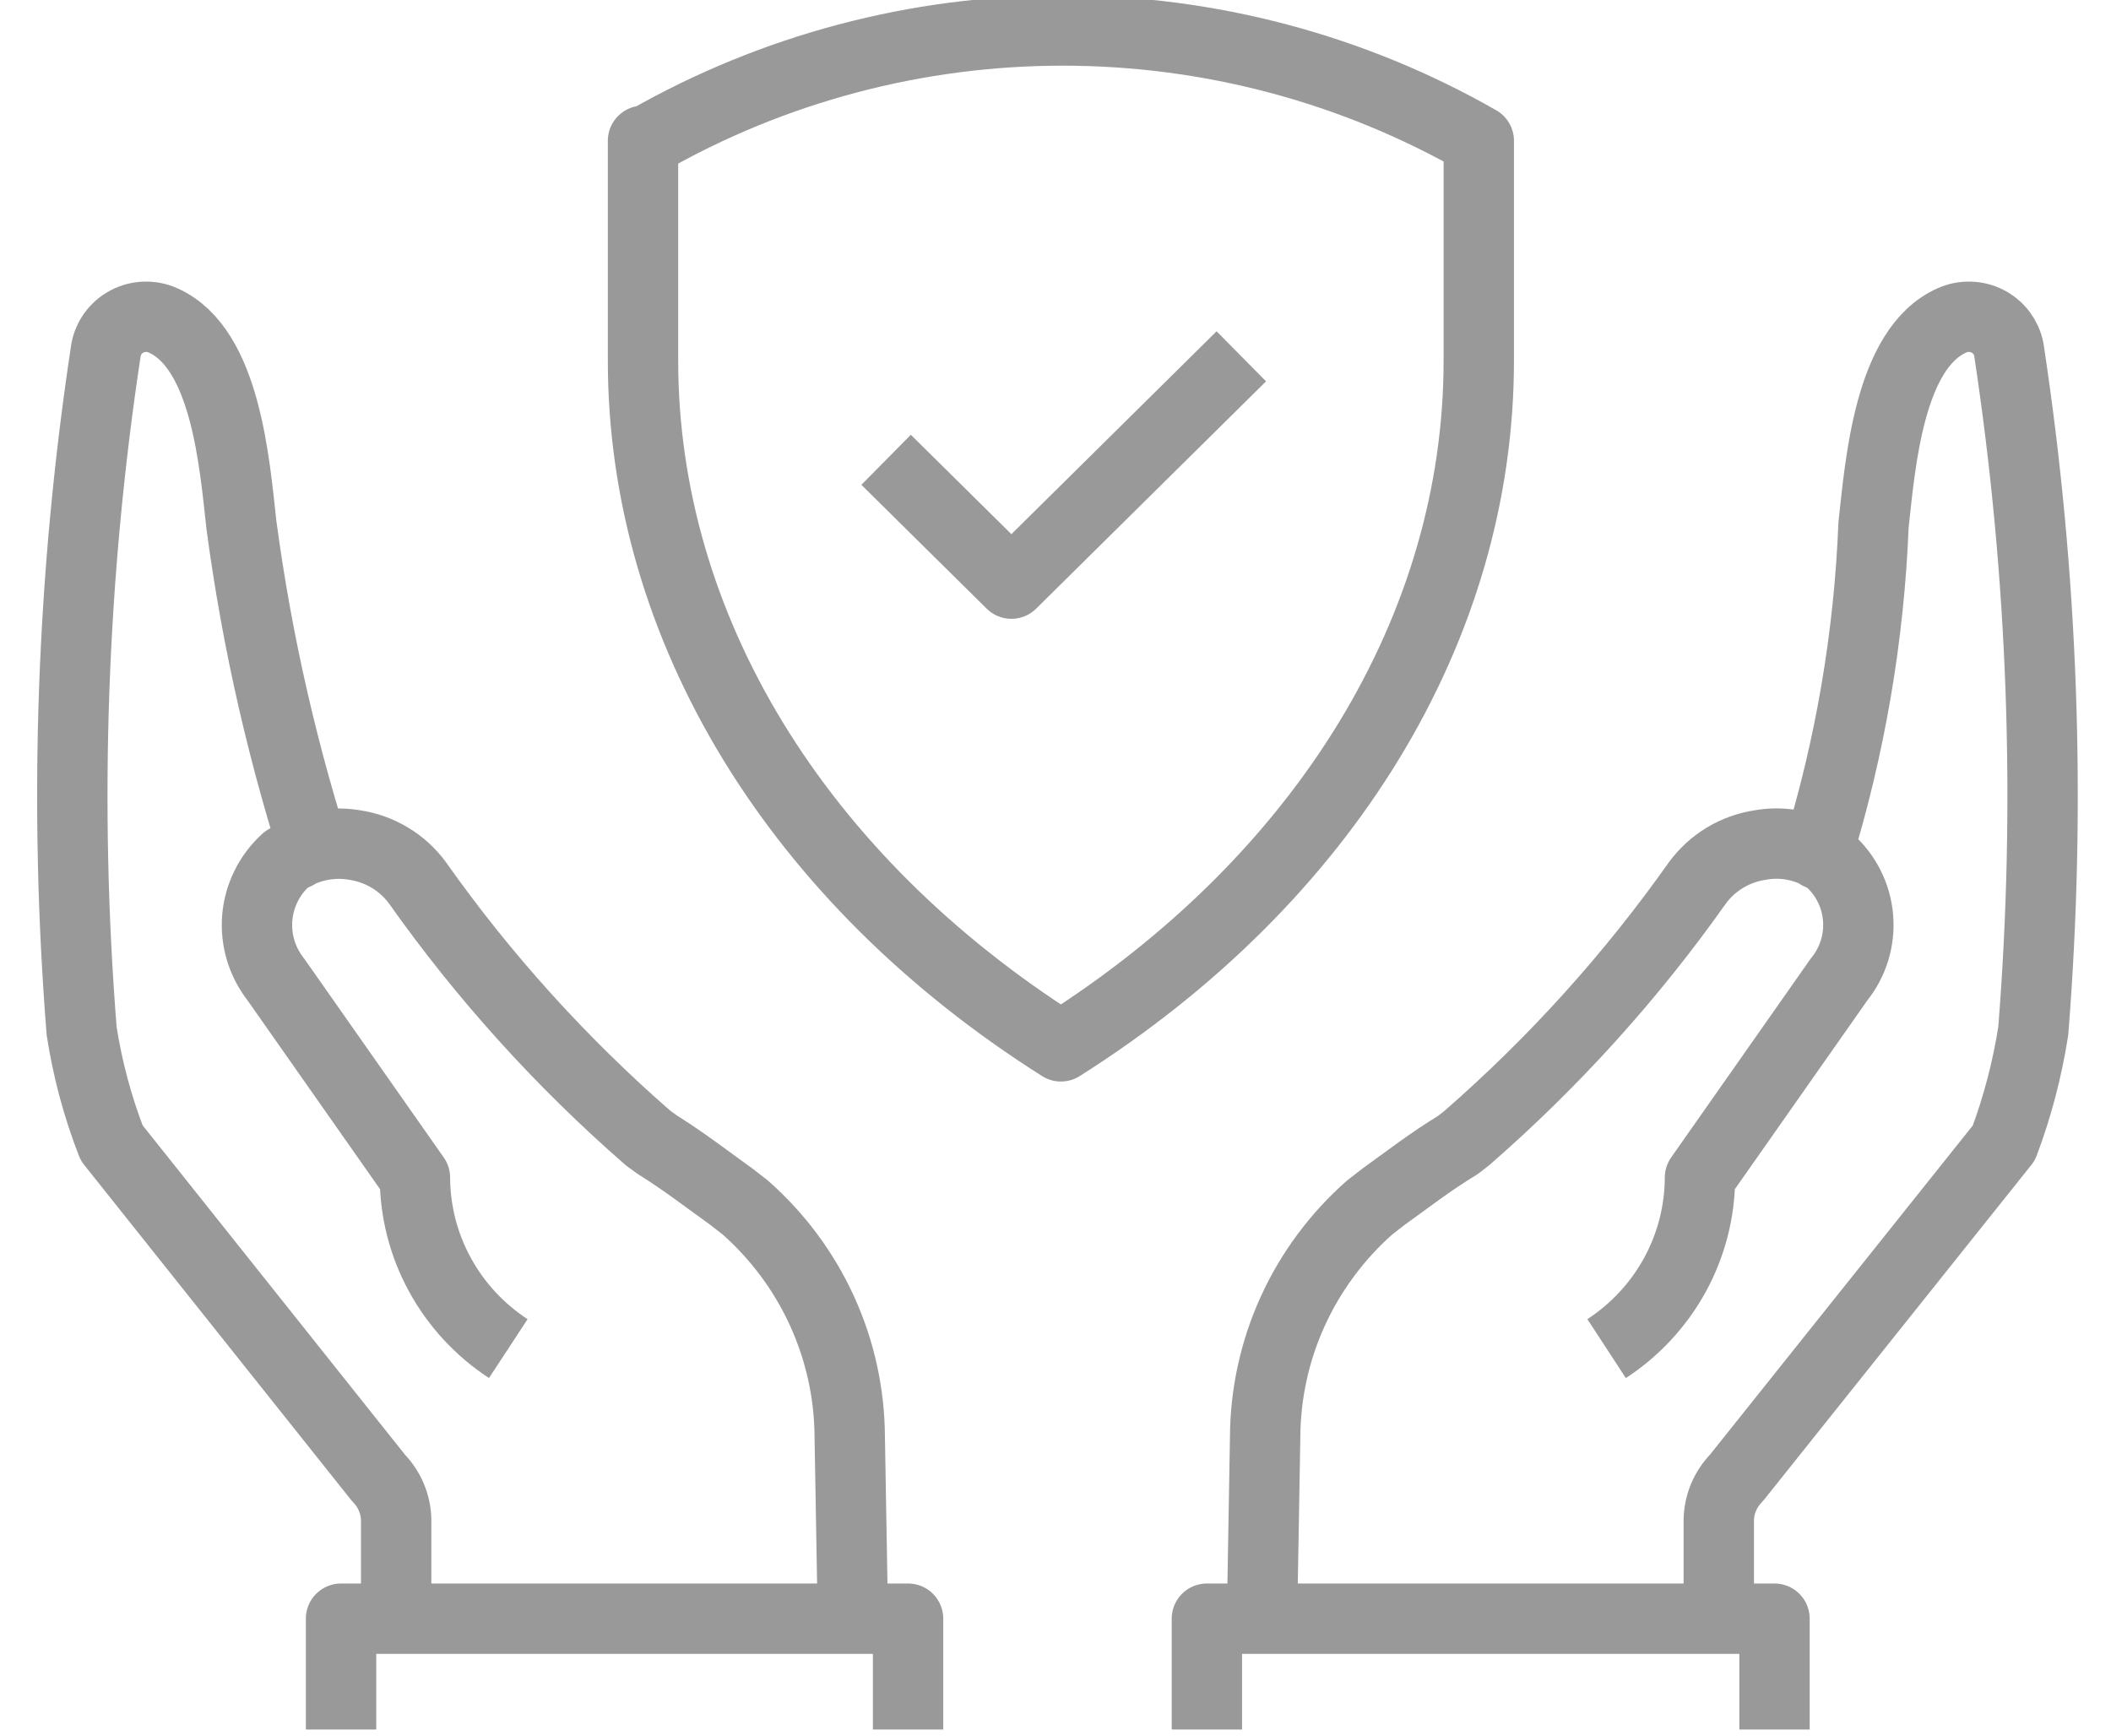 <svg xmlns="http://www.w3.org/2000/svg" width="45" height="37" viewBox="0 0 45 37" fill="none"><path d="M38.736 18.213C39.439 15.932 39.843 13.571 39.938 11.188C40.084 9.868 40.272 7.425 41.607 6.831C41.727 6.776 41.858 6.75 41.989 6.753C42.121 6.756 42.251 6.788 42.368 6.848C42.485 6.908 42.587 6.993 42.666 7.098C42.744 7.203 42.798 7.323 42.822 7.451C43.553 12.258 43.728 17.131 43.343 21.976C43.216 22.792 43.006 23.592 42.716 24.366L37.013 31.509C36.777 31.751 36.644 32.072 36.639 32.407V34.454" stroke="#999999" stroke-width="1.5" stroke-linejoin="round"></path><path d="M26.902 34.507L26.969 30.638C26.973 29.712 27.173 28.798 27.557 27.954C27.942 27.11 28.501 26.356 29.199 25.739L29.506 25.502C29.987 25.158 30.495 24.762 31.082 24.406L31.269 24.26C33.121 22.647 34.771 20.82 36.184 18.82V18.82C36.342 18.605 36.541 18.424 36.77 18.285C37 18.147 37.254 18.055 37.52 18.015C37.953 17.936 38.401 18.006 38.789 18.213C38.855 18.213 38.722 18.213 38.789 18.213L38.989 18.332C39.347 18.649 39.569 19.09 39.608 19.564C39.648 20.038 39.503 20.509 39.203 20.88L36.238 25.105C36.236 25.828 36.053 26.539 35.706 27.175C35.358 27.81 34.858 28.352 34.248 28.75" stroke="#999999" stroke-width="1.5" stroke-linejoin="round"></path><path d="M25.727 36.87V34.507H37.827V36.87" stroke="#999999" stroke-width="1.5" stroke-linejoin="round"></path><path d="M6.842 18.583C6.049 16.174 5.481 13.699 5.146 11.188C4.999 9.868 4.812 7.425 3.477 6.831C3.357 6.776 3.226 6.75 3.094 6.753C2.962 6.756 2.833 6.788 2.716 6.848C2.599 6.908 2.497 6.993 2.418 7.098C2.339 7.203 2.286 7.323 2.261 7.451C1.53 12.258 1.356 17.131 1.74 21.976C1.866 22.793 2.081 23.595 2.381 24.366L8.071 31.509C8.306 31.751 8.44 32.072 8.445 32.407V34.454" stroke="#999999" stroke-width="1.5" stroke-linejoin="round"></path><path d="M18.181 34.507L18.114 30.638C18.11 29.712 17.91 28.798 17.526 27.954C17.142 27.11 16.582 26.355 15.884 25.739L15.577 25.501C15.096 25.158 14.588 24.762 14.014 24.405L13.814 24.26C11.963 22.646 10.312 20.82 8.899 18.82V18.82C8.741 18.605 8.542 18.423 8.313 18.285C8.083 18.147 7.829 18.055 7.563 18.015C7.13 17.94 6.684 18.01 6.294 18.213C6.228 18.213 6.361 18.213 6.294 18.213L6.094 18.331C5.742 18.652 5.524 19.092 5.484 19.564C5.445 20.036 5.586 20.506 5.88 20.88L8.845 25.105C8.848 25.828 9.03 26.538 9.378 27.174C9.725 27.81 10.226 28.351 10.835 28.75V28.75" stroke="#999999" stroke-width="1.5" stroke-linejoin="round"></path><path d="M19.357 36.87V34.507H7.27V36.87" stroke="#999999" stroke-width="1.5" stroke-linejoin="round"></path><path d="M13.707 3.002V7.689C13.707 13.367 16.979 18.741 22.615 22.306C28.251 18.741 31.523 13.367 31.523 7.689V3.002C28.828 1.461 25.769 0.65 22.655 0.65C19.542 0.65 16.483 1.461 13.787 3.002H13.707Z" stroke="#999999" stroke-width="1.5" stroke-linejoin="round"></path><path d="M26.461 7.596L21.56 12.442L18.889 9.802" stroke="#999999" stroke-width="1.5" stroke-linejoin="round"></path></svg>